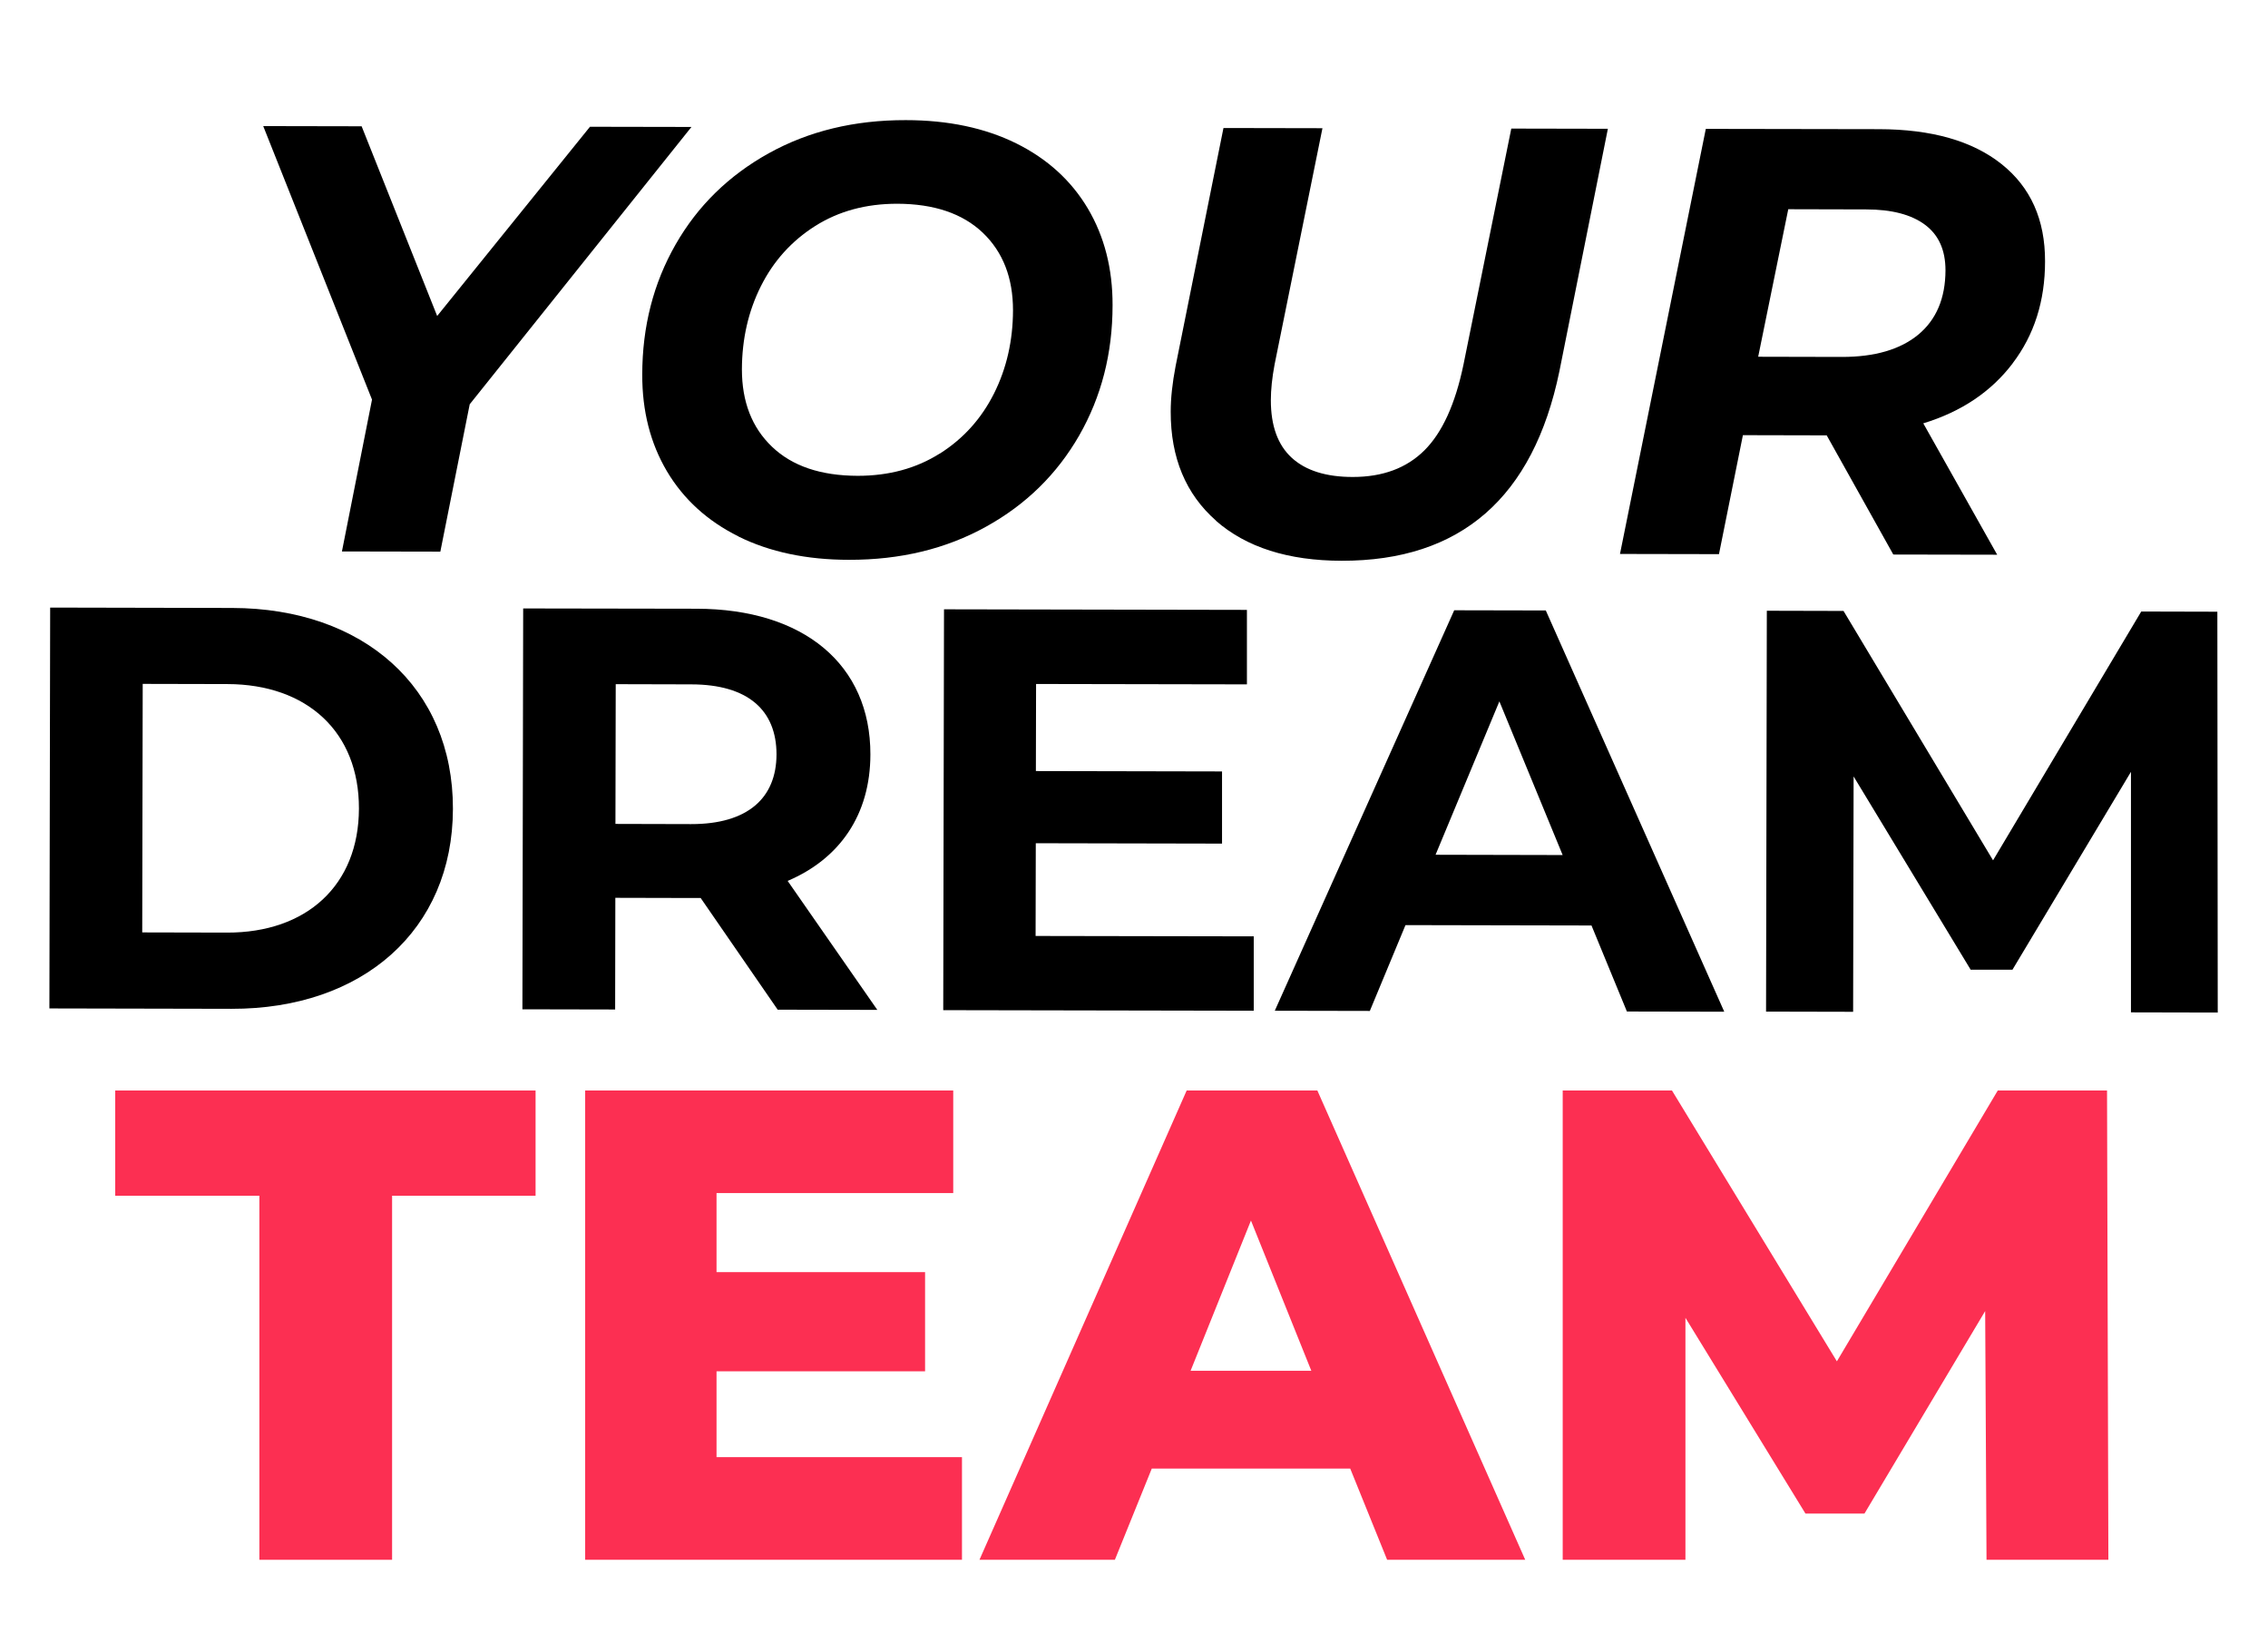 <svg xmlns="http://www.w3.org/2000/svg" id="Layer_1" viewBox="0 0 236 171"><g><path d="M26.99,124.42h-15v-10.95h43.74v10.95h-14.93v37.88h-13.81v-37.88Z" style="fill: #fc2f52;"></path><path d="M100.1,151.63v10.67h-39.21v-48.83h38.3v10.67h-24.63v8.23h21.7v10.32h-21.7v8.93h25.53Z" style="fill: #fc2f52;"></path><path d="M140.5,152.81h-20.65l-3.84,9.49h-14.09l21.56-48.83h13.6l21.63,48.83h-14.37l-3.84-9.49ZM136.45,142.63l-6.28-15.63-6.28,15.63h12.56Z" style="fill: #fc2f52;"></path><path d="M206.71,162.3l-.14-25.88-12.56,21.07h-6.14l-12.49-20.37v25.18h-12.77v-48.83h11.37l17.16,28.18,16.74-28.18h11.37l.14,48.83h-12.7Z" style="fill: #fc2f52;"></path></g><g><path d="M48.88,42.05l-3.06,15.35-10.24-.02,3.13-15.8-11.32-28.46,10.24.02,7.86,19.74,15.9-19.69,10.56.02-23.06,28.84Z"></path><path d="M76.85,55.82c-3.24-1.61-5.72-3.87-7.45-6.78-1.72-2.91-2.58-6.26-2.57-10.05,0-5.01,1.17-9.53,3.47-13.55,2.3-4.02,5.53-7.18,9.69-9.49,4.16-2.31,8.91-3.46,14.26-3.45,4.42,0,8.26.82,11.5,2.42,3.24,1.61,5.72,3.87,7.45,6.78,1.72,2.91,2.58,6.26,2.57,10.06,0,5.02-1.17,9.53-3.47,13.55-2.31,4.02-5.53,7.19-9.69,9.49-4.16,2.31-8.91,3.46-14.26,3.45-4.42,0-8.26-.82-11.5-2.42ZM97.79,47.2c2.45-1.55,4.33-3.64,5.64-6.25,1.31-2.61,1.97-5.5,1.98-8.66,0-3.37-1.04-6.06-3.14-8.07-2.1-2-5.07-3.01-8.91-3.02-3.25,0-6.09.77-8.54,2.32-2.45,1.55-4.33,3.64-5.64,6.25-1.31,2.61-1.97,5.5-1.98,8.66,0,3.37,1.04,6.06,3.14,8.06,2.1,2.01,5.07,3.01,8.91,3.02,3.24,0,6.09-.77,8.54-2.32Z"></path><path d="M126.54,54.18c-3.15-2.77-4.73-6.55-4.72-11.35,0-1.39.17-2.97.51-4.74l4.98-24.77,10.3.02-4.98,24.58c-.26,1.39-.39,2.63-.39,3.73,0,2.65.72,4.65,2.17,5.98,1.45,1.33,3.57,2,6.35,2,3.12,0,5.6-.92,7.46-2.77,1.86-1.85,3.21-4.82,4.06-8.9l4.98-24.58,10.05.02-5.04,25.21c-2.72,13.18-10.28,19.76-22.67,19.74-5.56-.01-9.92-1.4-13.08-4.17Z"></path><path d="M209.43,37.81c-2.24,2.95-5.34,5.03-9.3,6.24l7.69,13.67-10.81-.02-6.93-12.4-8.72-.02-2.49,12.38-10.3-.02,8.93-44.23,18.01.03c5.48.01,9.73,1.22,12.76,3.63s4.54,5.78,4.53,10.12c0,4.13-1.13,7.67-3.37,10.61ZM199.61,34.82c1.88-1.56,2.82-3.79,2.83-6.69,0-2.11-.71-3.69-2.14-4.75-1.43-1.06-3.47-1.59-6.13-1.59l-8.09-.02-3.13,15.35,8.72.02c3.41,0,6.06-.77,7.94-2.32Z"></path></g><g><path d="M5.22,63.22l18.95.04c13.64.03,22.98,8.27,22.96,20.9s-9.4,20.84-23.04,20.81l-18.95-.04.08-41.71ZM23.62,97.04c8.28.02,13.71-4.92,13.73-12.9s-5.4-12.94-13.68-12.96l-8.82-.02-.05,25.86,8.82.02Z"></path><path d="M80.93,105.07l-8.02-11.63h-.48s-8.4-.02-8.4-.02l-.02,11.62-9.65-.02.08-41.71,18.05.03c11.14.02,18.1,5.81,18.08,15.17-.01,6.26-3.18,10.84-8.61,13.15l9.33,13.42-10.37-.02ZM71.94,71.21l-7.87-.02-.03,14.54,7.87.02c5.9.01,8.88-2.72,8.89-7.25,0-4.59-2.96-7.28-8.86-7.29Z"></path><path d="M130.46,97.42v7.75s-32.31-.06-32.31-.06l.08-41.71,31.52.06v7.75s-21.94-.04-21.94-.04l-.02,9.06,19.37.04v7.51s-19.38-.04-19.38-.04l-.02,9.65,22.7.04Z"></path><path d="M165.62,96.3l-19.37-.04-3.71,8.93-9.89-.02,18.67-41.67,9.53.02,18.57,41.75-10.13-.02-3.68-8.94ZM162.6,88.96l-6.58-15.98-6.64,15.96,13.23.03Z"></path><path d="M221.74,105.34v-25.03s-12.33,20.59-12.33,20.59h-4.35s-12.18-20.11-12.18-20.11l-.05,24.49-9.06-.02.08-41.71,7.98.02,15.56,25.95,15.42-25.89,7.92.02.04,41.71-9.06-.02Z"></path></g></svg>